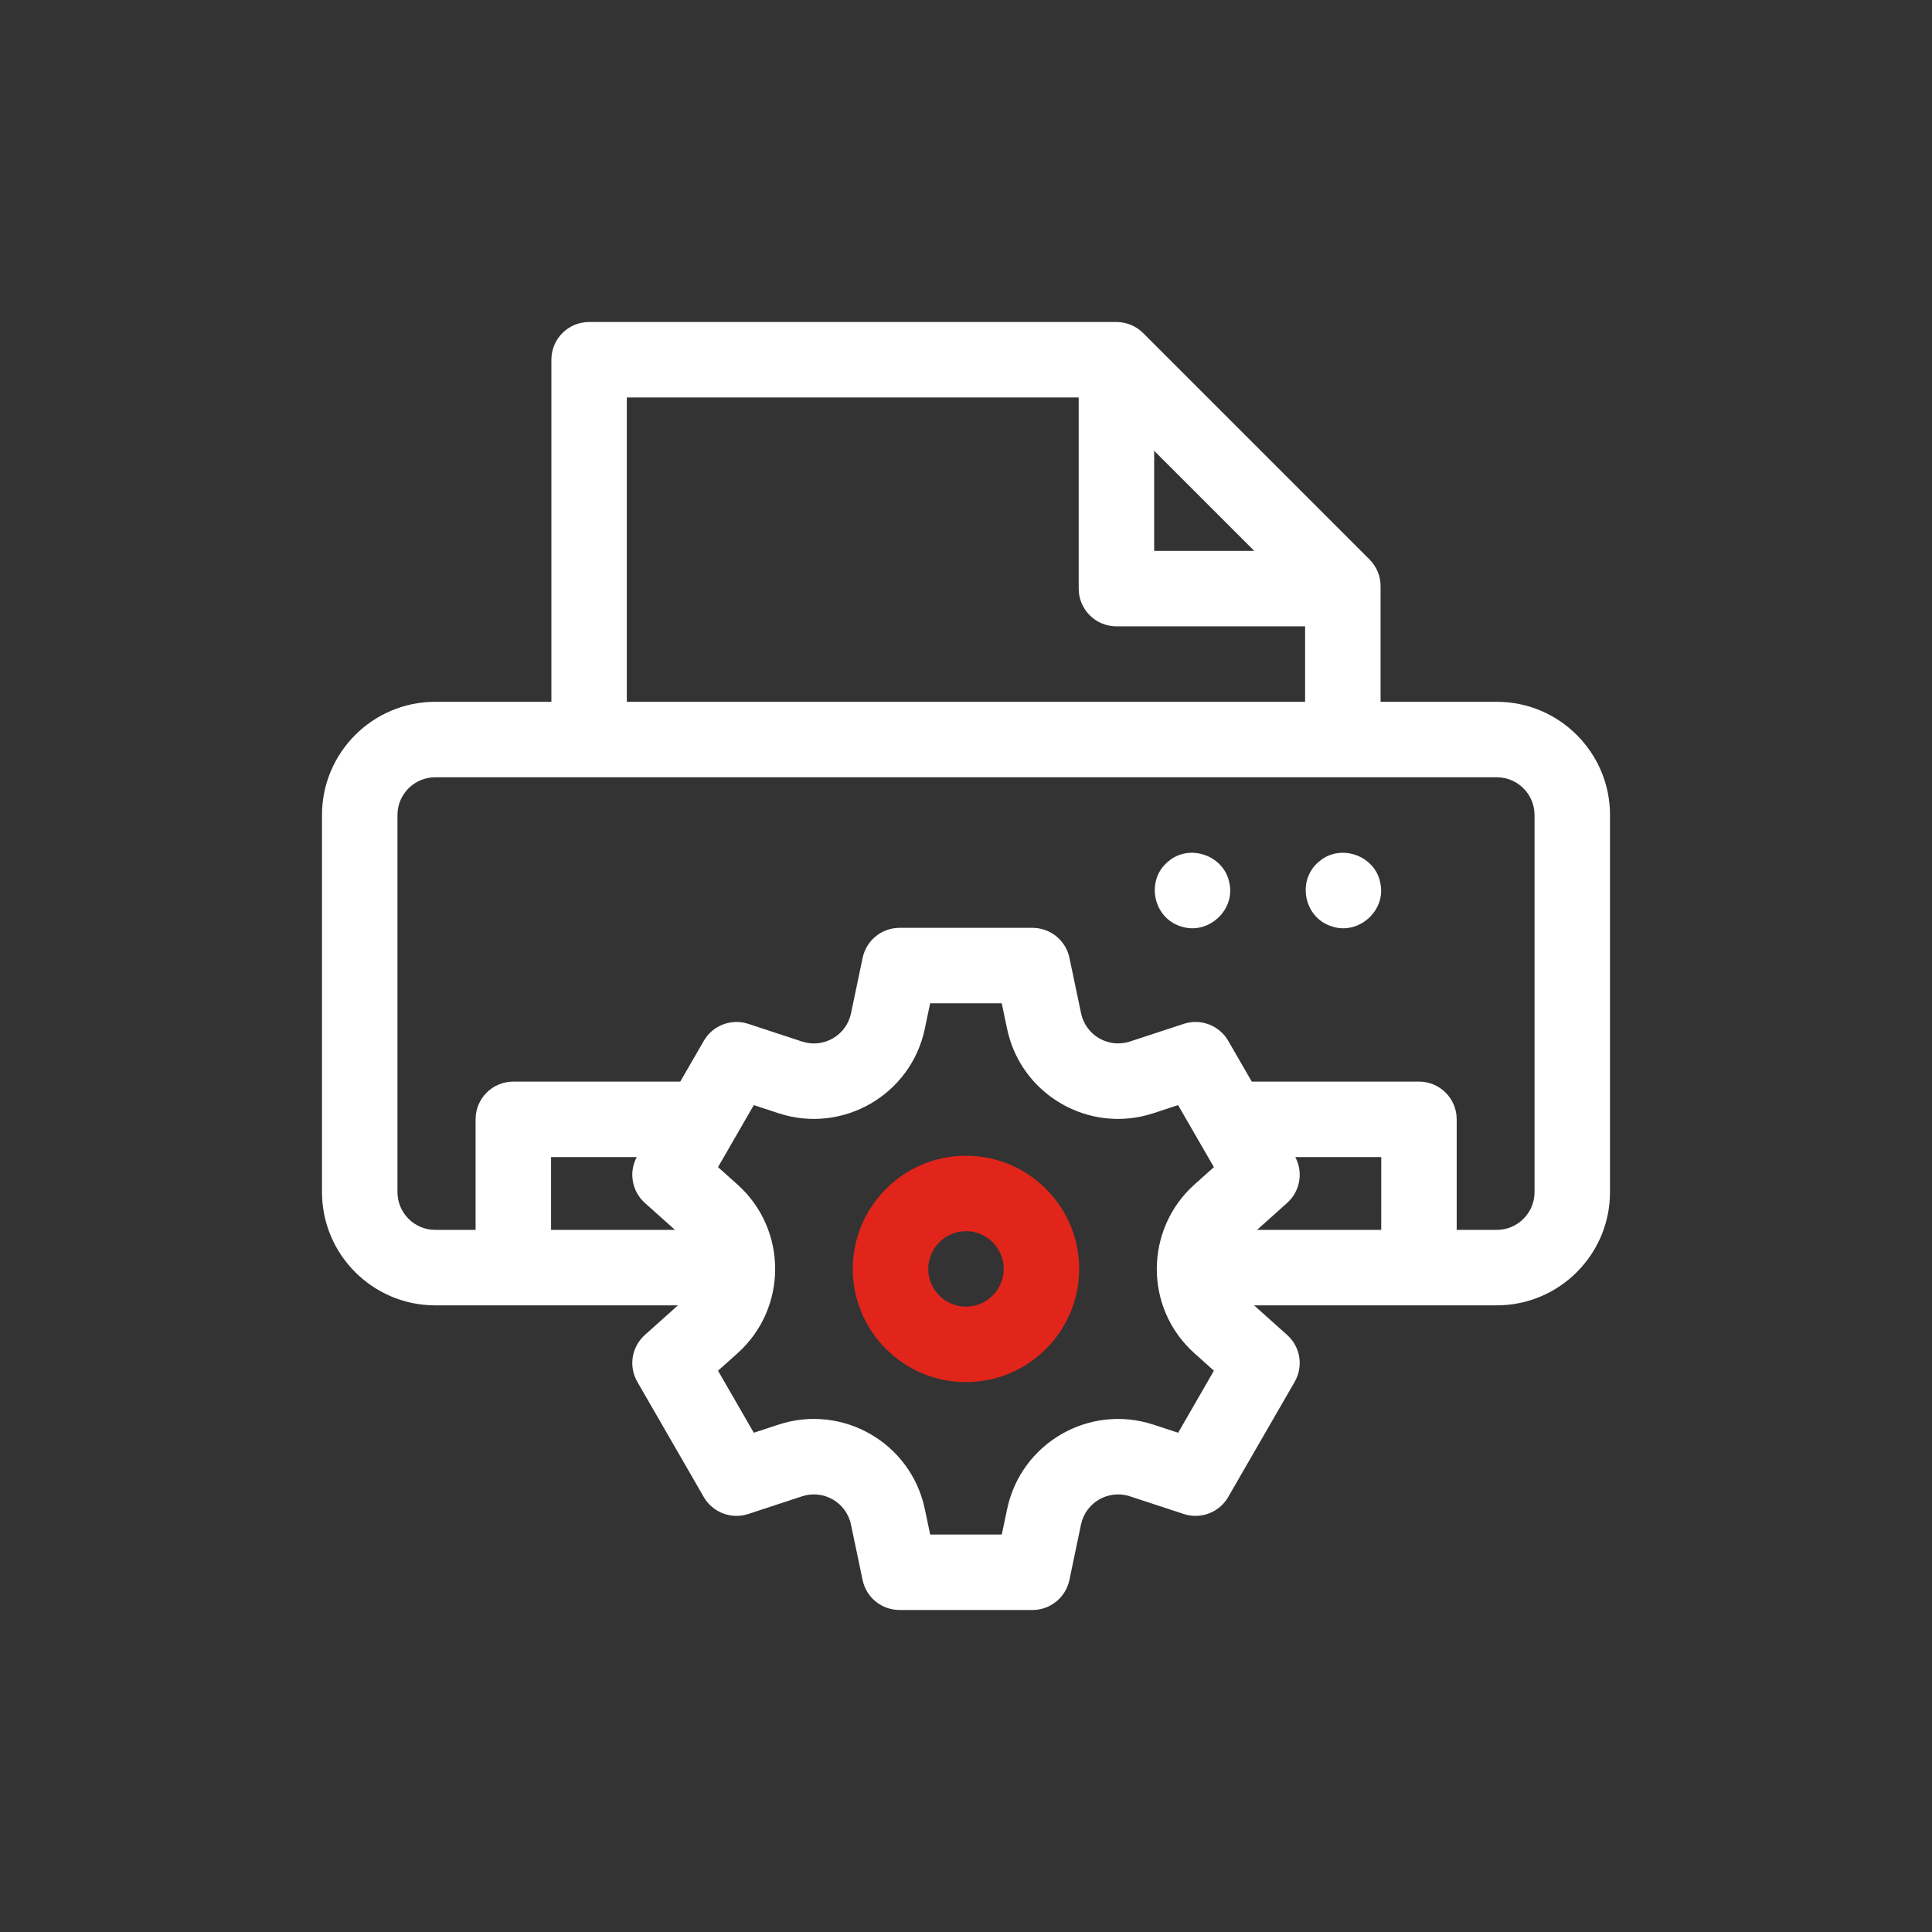 <svg width="48" height="48" viewBox="0 0 48 48" fill="none" xmlns="http://www.w3.org/2000/svg">
<rect x="0" y="0" width="48" height="48" fill="#333333" stroke="none"/>
<path d="M37.187 17.436H34.3V14.561C34.3 14.313 34.201 14.075 34.025 13.899L28.401 8.275C28.219 8.093 27.977 8 27.737 8H14.636C14.118 8 13.699 8.419 13.699 8.937V17.436H10.813C9.262 17.436 8 18.697 8 20.248V29.619C8 31.169 9.262 32.431 10.813 32.431H16.843L16.021 33.167C15.691 33.463 15.613 33.949 15.835 34.333L17.485 37.193C17.707 37.577 18.168 37.753 18.59 37.615L19.928 37.175C20.461 37.001 21.027 37.327 21.142 37.877L21.431 39.255C21.521 39.689 21.905 40 22.349 40H25.651C26.095 40 26.477 39.689 26.569 39.255L26.857 37.877C26.973 37.327 27.538 37.001 28.071 37.175L29.41 37.615C29.832 37.753 30.293 37.577 30.514 37.193L32.165 34.333C32.387 33.949 32.309 33.462 31.979 33.167L31.157 32.431H37.187C38.738 32.431 40 31.169 40 29.619V20.248C40 18.697 38.738 17.436 37.187 17.436ZM28.675 11.2L31.161 13.686H28.675V11.2ZM15.573 9.875H26.8V14.624C26.8 15.141 27.219 15.561 27.737 15.561H32.425V17.436H15.573V9.875ZM16.021 29.886L16.77 30.556H13.691V28.747H15.82C15.617 29.126 15.699 29.597 16.021 29.886ZM29.271 35.596L28.656 35.395C27.063 34.871 25.366 35.851 25.022 37.493L24.889 38.125H23.11L22.977 37.492C22.633 35.851 20.937 34.871 19.343 35.394L18.728 35.596L17.839 34.055L18.321 33.624C19.571 32.505 19.571 30.547 18.321 29.428L17.839 28.997L18.728 27.456L19.342 27.658C20.935 28.181 22.633 27.201 22.976 25.561L23.109 24.927H24.888L25.021 25.561C25.365 27.202 27.061 28.181 28.655 27.658L29.269 27.456L30.159 28.997L29.677 29.428C28.447 30.529 28.409 32.487 29.677 33.623L30.159 34.055L29.271 35.596ZM34.316 30.556H31.231L31.979 29.886C32.302 29.597 32.383 29.127 32.181 28.747H34.317L34.316 30.556ZM38.125 29.619C38.125 30.135 37.705 30.556 37.188 30.556H36.191V27.809C36.191 27.291 35.771 26.872 35.254 26.872H31.1L30.515 25.859C30.293 25.475 29.833 25.299 29.411 25.437L28.073 25.876C27.54 26.051 26.975 25.724 26.859 25.175L26.57 23.797C26.479 23.363 26.096 23.052 25.652 23.052H22.35C21.906 23.052 21.523 23.363 21.432 23.797L21.143 25.176C21.027 25.725 20.462 26.052 19.928 25.877L18.59 25.437C18.169 25.299 17.708 25.475 17.486 25.859L16.901 26.872H12.753C12.235 26.872 11.816 27.291 11.816 27.809V30.556H10.813C10.296 30.556 9.875 30.135 9.875 29.619V20.248C9.875 19.731 10.296 19.311 10.813 19.311H37.187C37.704 19.311 38.125 19.731 38.125 20.248L38.125 29.619Z" fill="white"/>
<path d="M34.294 21.94C34.169 21.257 33.31 20.949 32.78 21.398C32.204 21.86 32.392 22.813 33.102 23.02C33.763 23.234 34.443 22.617 34.294 21.94Z" fill="white"/>
<path d="M30.544 21.94C30.419 21.257 29.56 20.949 29.03 21.398C28.454 21.86 28.642 22.813 29.352 23.02C30.013 23.234 30.693 22.617 30.544 21.94Z" fill="white"/>
<path d="M23.999 28.714C22.449 28.714 21.187 29.975 21.187 31.526C21.187 33.077 22.449 34.338 23.999 34.338C25.55 34.338 26.812 33.076 26.812 31.526C26.812 29.975 25.55 28.714 23.999 28.714ZM23.999 32.463C23.483 32.463 23.062 32.043 23.062 31.526C23.062 31.009 23.483 30.588 23.999 30.588C24.516 30.588 24.937 31.009 24.937 31.526C24.937 32.042 24.516 32.463 23.999 32.463Z" fill="#E1251B"/>
</svg>
